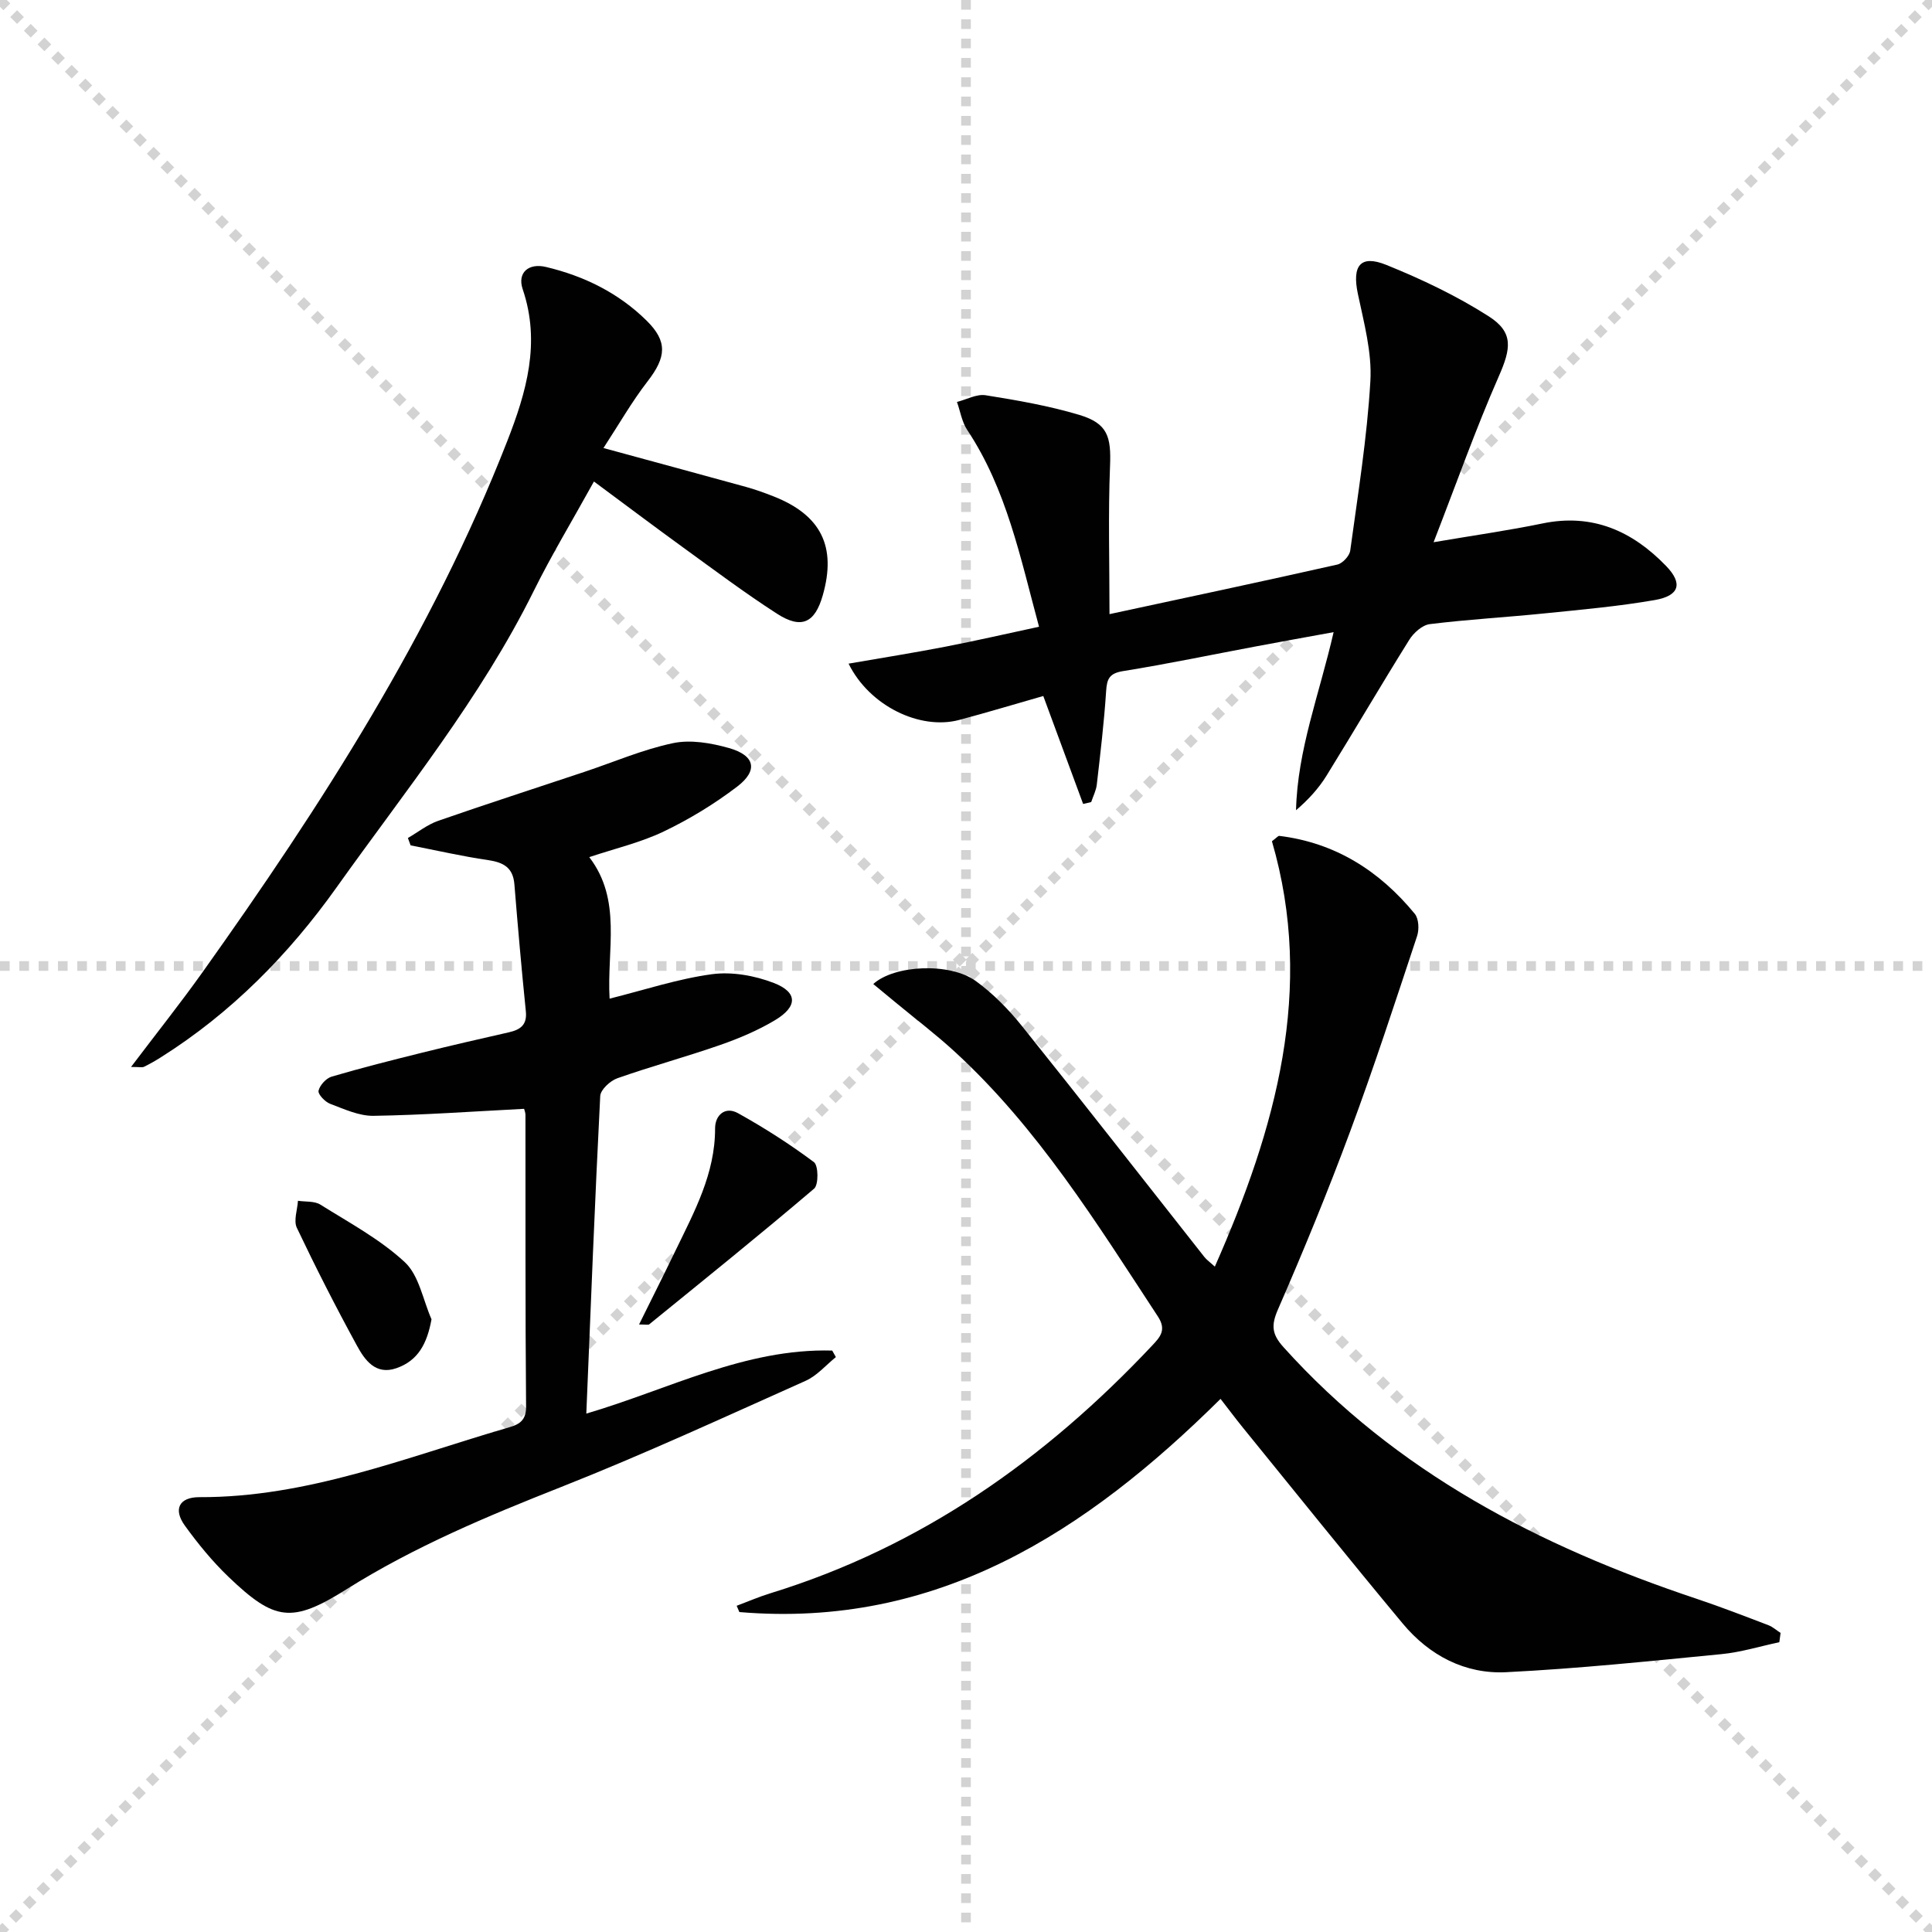 <svg enable-background="new 0 0 400 400" viewBox="0 0 400 400" xmlns="http://www.w3.org/2000/svg"><g stroke="lightgray" stroke-dasharray="1,1" stroke-width="1" transform="scale(2, 2)"><line x1="0" y1="0" x2="200" y2="200"></line><line x1="200" y1="0" x2="0" y2="200"></line><line x1="100" y1="0" x2="100" y2="200"></line><line x1="0" y1="100" x2="200" y2="100"></line></g><g fill="#010102"><path d="m152.52 332.46c2.34-.88 4.65-1.88 7.04-2.61 31.2-9.61 56.86-27.74 79-51.29 1.64-1.74 2.99-3.21 1.18-5.98-12.69-19.35-24.87-39.07-42.13-54.89-3.92-3.59-8.17-6.82-12.27-10.21-1.5-1.24-3-2.48-4.54-3.75 4.39-3.97 15.86-4.49 21.21-.63 3.58 2.59 6.8 5.88 9.58 9.34 12.7 15.84 25.18 31.86 37.76 47.8.48.61 1.15 1.07 2.17 2 12.67-28.71 20.73-57.49 11.82-88.07 1.01-.76 1.29-1.14 1.52-1.11 11.62 1.42 20.76 7.26 28.05 16.13.84 1.02.94 3.25.48 4.62-4.48 13.51-8.89 27.06-13.84 40.4-4.61 12.44-9.66 24.73-14.96 36.89-1.44 3.3-1.27 5.13 1.12 7.79 23.31 25.92 53.02 41.25 85.49 52.1 5.03 1.68 9.98 3.6 14.93 5.49.91.35 1.68 1.06 2.52 1.6-.09.64-.17 1.28-.26 1.92-3.99.85-7.95 2.08-11.98 2.47-14.84 1.45-29.68 3-44.56 3.74-8.55.43-15.94-3.48-21.43-10.07-11.18-13.43-22.11-27.05-33.13-40.61-1.45-1.79-2.83-3.64-4.59-5.91-27.83 27.57-58.69 47.59-99.62 44.14-.2-.46-.38-.88-.56-1.3z"/><path d="m108.51 229.57c-10.68.55-20.92 1.29-31.16 1.45-3 .05-6.08-1.39-9-2.49-1.06-.4-2.56-1.99-2.4-2.7.26-1.15 1.57-2.59 2.73-2.93 6.19-1.82 12.46-3.4 18.74-4.96 5.96-1.48 11.94-2.85 17.93-4.21 2.38-.54 3.81-1.52 3.52-4.35-.89-8.75-1.66-17.52-2.37-26.29-.28-3.47-2.25-4.54-5.42-5.01-5.39-.79-10.71-2.01-16.07-3.06-.19-.51-.37-1.02-.56-1.52 2.09-1.21 4.04-2.78 6.28-3.56 10.03-3.49 20.13-6.75 30.2-10.11 6.13-2.04 12.13-4.65 18.41-5.97 3.65-.77 7.88-.03 11.57 1.01 5.42 1.53 6.11 4.64 1.7 8-4.7 3.58-9.86 6.73-15.19 9.28-4.75 2.28-10.01 3.5-15.42 5.31 6.82 8.9 3.62 19.13 4.21 29.3 7.18-1.79 14.1-4.1 21.19-5.06 4.15-.56 8.88.29 12.83 1.82 4.96 1.93 4.93 4.89.21 7.71-3.53 2.11-7.41 3.75-11.3 5.11-7.05 2.46-14.28 4.42-21.32 6.9-1.48.52-3.48 2.36-3.55 3.68-1.11 21.73-1.96 43.48-2.88 65.75 16.99-4.99 32.9-13.55 50.91-13.05.25.45.51.9.76 1.35-2.07 1.67-3.91 3.86-6.26 4.91-16.8 7.51-33.53 15.23-50.63 21.99-15.32 6.05-30.4 12.36-44.41 21.16-11.34 7.12-14.88 6.61-24.45-2.56-3.34-3.2-6.33-6.86-9.04-10.61-2.44-3.38-1.2-5.9 3.03-5.89 22.24.08 42.58-8.16 63.41-14.25 2.18-.64 4.24-1.13 4.21-4.46-.18-20.15-.1-40.31-.13-60.47-.01-.48-.22-.95-.28-1.22z"/><path d="m175.69 137.4c7.05-1.22 13.54-2.25 19.99-3.5 6.32-1.22 12.6-2.67 19.44-4.14-3.88-14.34-6.71-28.46-14.87-40.75-1.11-1.67-1.43-3.85-2.12-5.79 1.98-.5 4.07-1.68 5.93-1.39 6.52 1.04 13.09 2.18 19.4 4.07 5.88 1.77 6.61 4.5 6.36 10.61-.4 9.93-.11 19.88-.11 30.64 15.86-3.41 31.53-6.74 47.16-10.26 1.09-.24 2.53-1.79 2.68-2.89 1.59-11.67 3.49-23.35 4.17-35.09.35-5.96-1.34-12.12-2.59-18.08-1.22-5.8.49-8.16 5.88-5.99 7.32 2.96 14.56 6.4 21.2 10.64 5.24 3.35 4.62 6.7 2.08 12.48-4.77 10.86-8.73 22.07-13.48 34.3 8.59-1.46 15.6-2.45 22.52-3.88 10.36-2.15 18.61 1.55 25.62 8.8 3.5 3.62 2.79 6.17-2.38 7.06-7.51 1.3-15.14 1.98-22.73 2.75-7.93.81-15.91 1.25-23.82 2.23-1.55.19-3.36 1.81-4.26 3.27-5.81 9.3-11.35 18.78-17.12 28.11-1.63 2.63-3.74 4.95-6.31 7.15.29-12.49 4.83-24 7.78-36.87-5.71 1.04-10.95 1.98-16.18 2.97-9.13 1.71-18.23 3.62-27.39 5.09-2.85.46-3.37 1.59-3.53 4.17-.42 6.46-1.19 12.89-1.93 19.33-.14 1.23-.76 2.41-1.16 3.62-.56.13-1.11.26-1.67.39-2.7-7.31-5.4-14.62-8.25-22.35-5.71 1.63-11.54 3.39-17.42 4.96-8.11 2.15-18.58-2.9-22.89-11.66z"/><path d="m122.97 99.69c-4.5 8.14-8.79 15.24-12.46 22.65-11 22.21-26.58 41.38-40.83 61.39-9.87 13.87-21.81 26-36.4 35.19-1.12.71-2.28 1.37-3.47 1.95-.37.18-.91.03-2.68.03 5.3-7.01 10.21-13.17 14.77-19.57 24.63-34.58 47.55-70.16 63.1-109.95 3.98-10.18 6.98-20.42 3.22-31.5-1.16-3.41 1.2-5.47 4.81-4.61 7.89 1.87 15.01 5.37 20.83 11.1 4.4 4.33 4.09 7.58.21 12.59-3.26 4.21-5.92 8.89-9.13 13.8 10.78 2.94 20.19 5.48 29.58 8.07 1.91.53 3.79 1.21 5.64 1.94 9.84 3.88 13.07 10.4 10.18 20.5-1.63 5.71-4.41 7.06-9.49 3.78-6.7-4.32-13.09-9.12-19.55-13.8-5.9-4.28-11.73-8.67-18.33-13.56z"/><path d="m132.31 274.22c2.74-5.54 5.18-10.39 7.54-15.28 3.89-8.05 8.22-15.93 8.2-25.31 0-2.77 2.09-4.63 4.74-3.16 5.45 3.03 10.74 6.41 15.73 10.14.93.7.98 4.67.04 5.48-11.23 9.56-22.72 18.81-34.16 28.11-.19.15-.61.02-2.09.02z"/><path d="m89.34 273.15c-.92 5.04-2.78 8.56-7.27 10.12-4.32 1.5-6.55-1.7-8.18-4.69-4.37-8-8.52-16.14-12.43-24.37-.71-1.49.11-3.72.23-5.6 1.57.24 3.42.02 4.65.8 5.99 3.75 12.37 7.17 17.48 11.92 2.94 2.74 3.75 7.8 5.52 11.82z"/></g></svg>